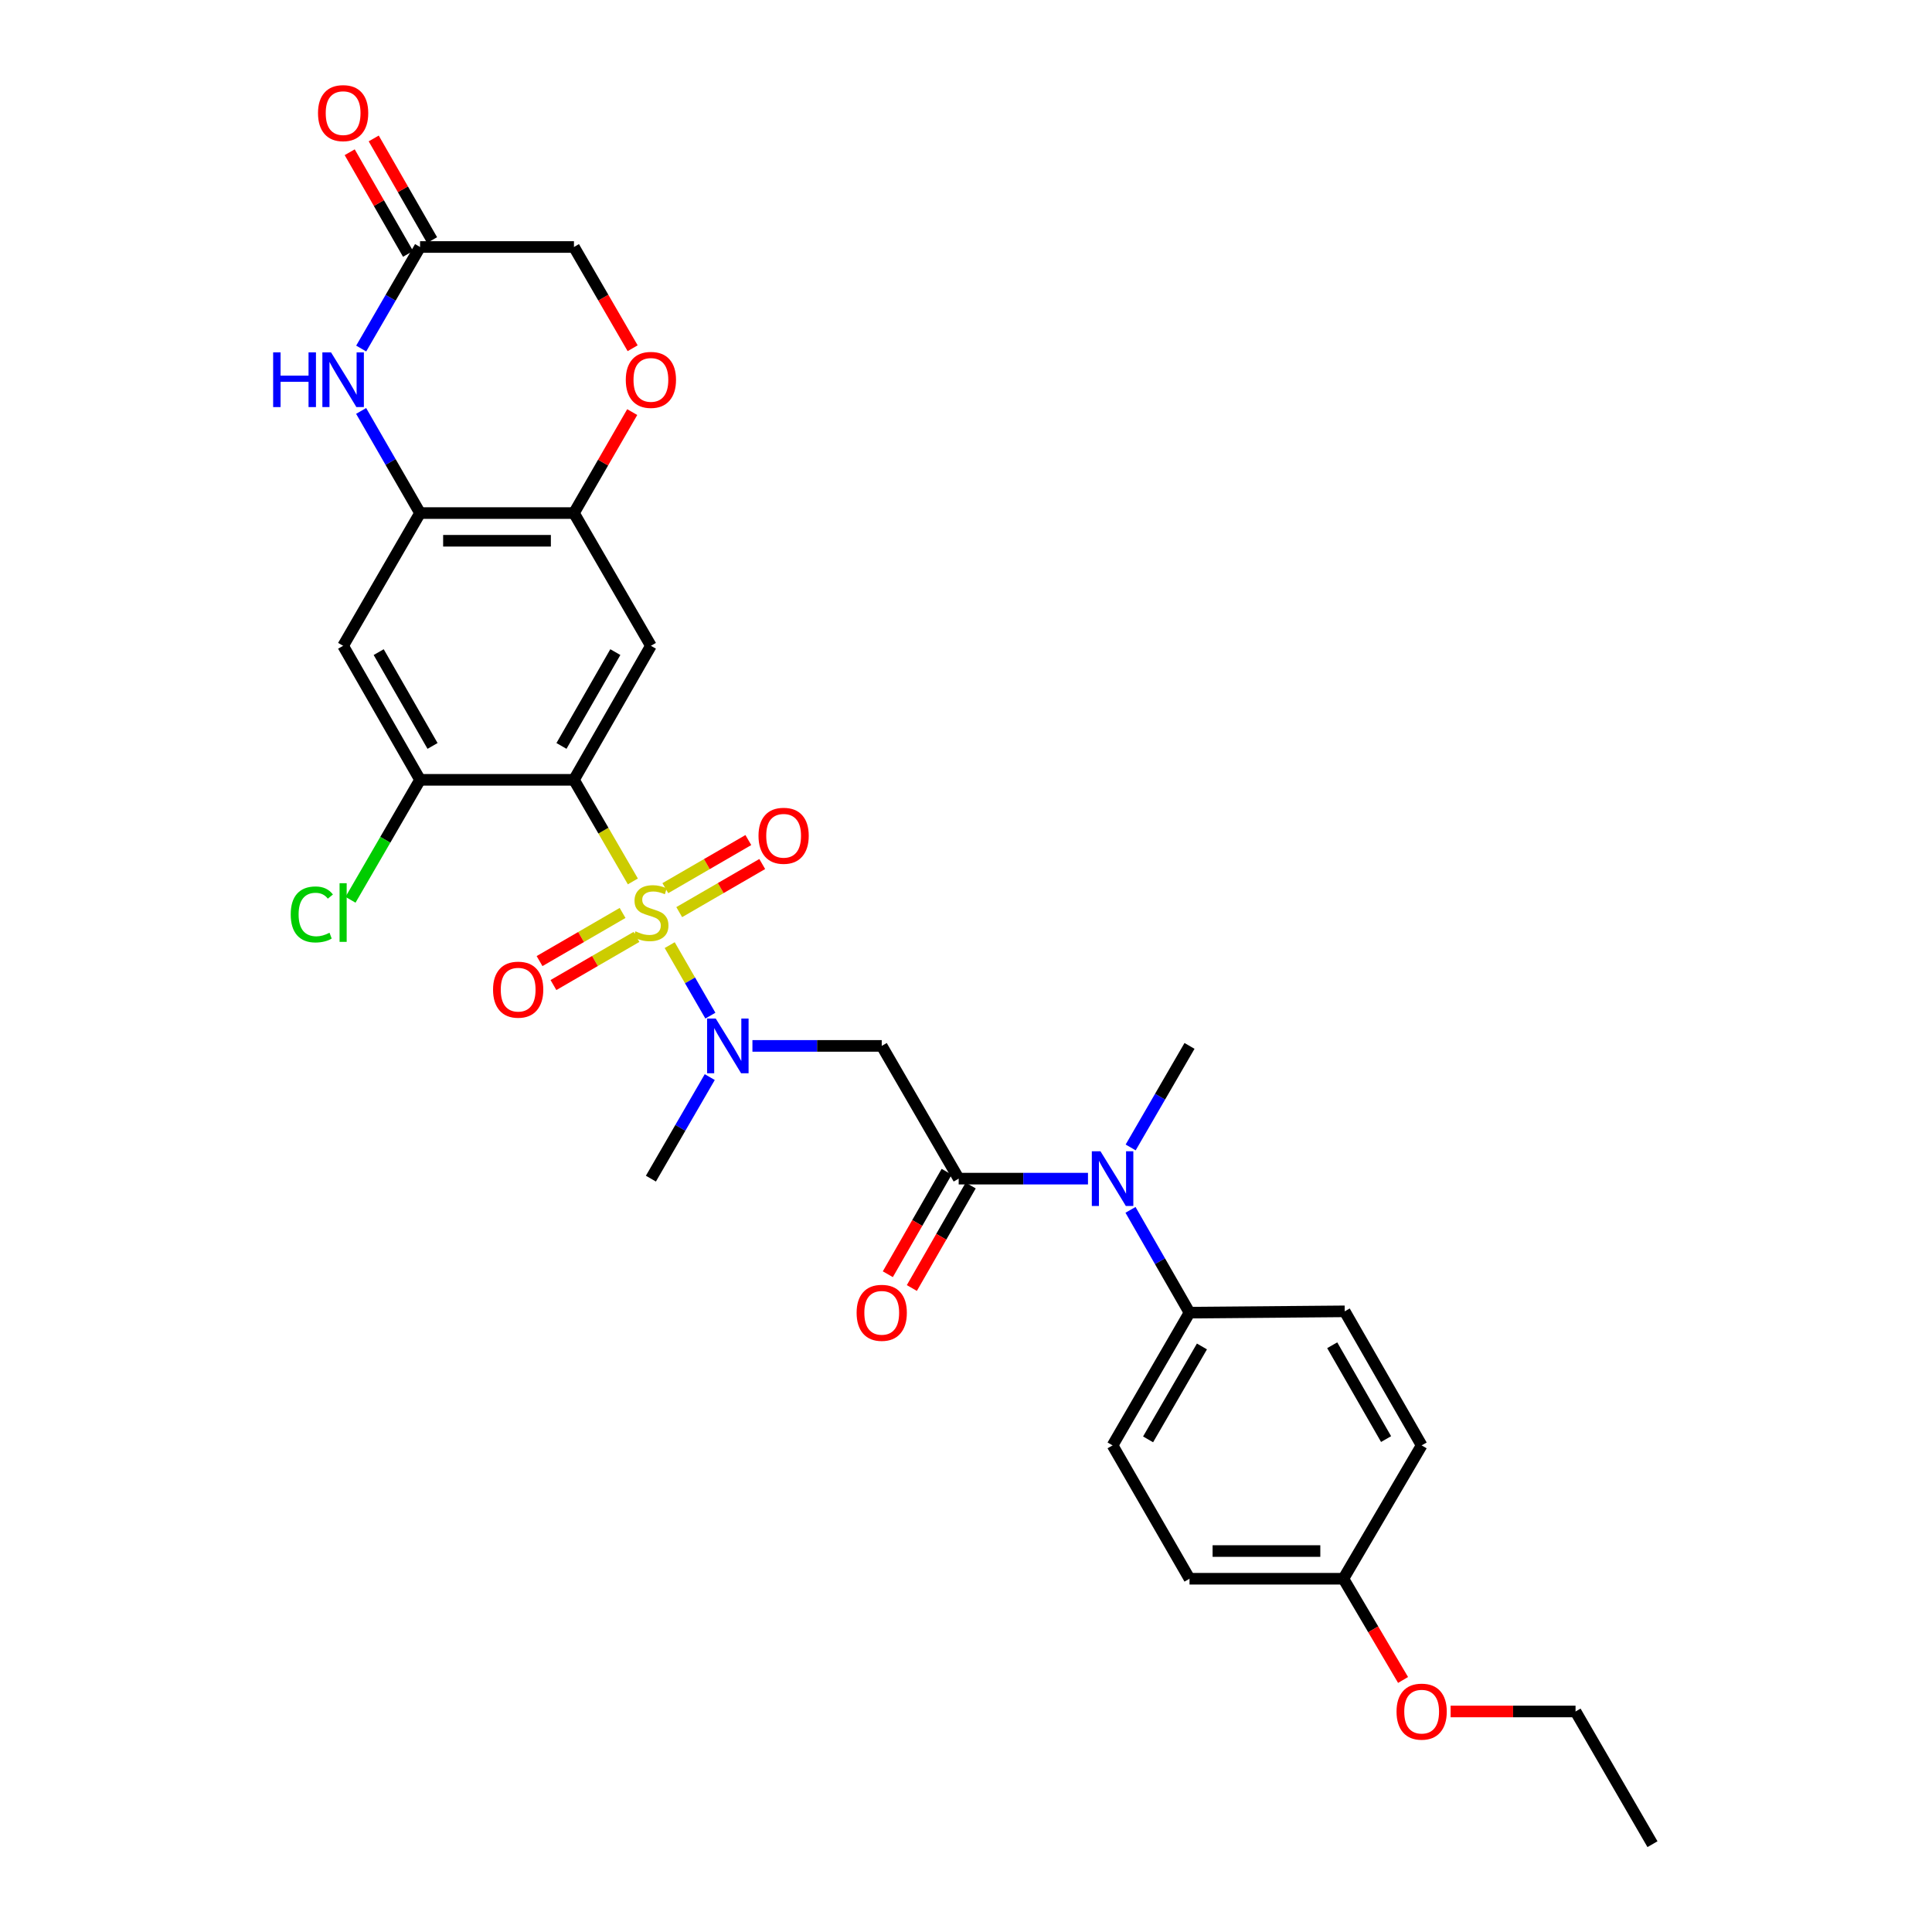 <?xml version='1.0' encoding='iso-8859-1'?>
<svg version='1.1' baseProfile='full'
              xmlns='http://www.w3.org/2000/svg'
                      xmlns:rdkit='http://www.rdkit.org/xml'
                      xmlns:xlink='http://www.w3.org/1999/xlink'
                  xml:space='preserve'
width='1000px' height='1000px' viewBox='0 0 1000 1000'>
<!-- END OF HEADER -->
<rect style='opacity:1.0;fill:#FFFFFF;stroke:none' width='1000' height='1000' x='0' y='0'> </rect>
<path class='bond-0' d='M 327.568,456.222 L 312.322,429.931' style='fill:none;fill-rule:evenodd;stroke:#CCCC00;stroke-width:6px;stroke-linecap:butt;stroke-linejoin:miter;stroke-opacity:1' />
<path class='bond-0' d='M 312.322,429.931 L 297.077,403.639' style='fill:none;fill-rule:evenodd;stroke:#000000;stroke-width:6px;stroke-linecap:butt;stroke-linejoin:miter;stroke-opacity:1' />
<path class='bond-1' d='M 346.639,489.199 L 357.164,507.446' style='fill:none;fill-rule:evenodd;stroke:#CCCC00;stroke-width:6px;stroke-linecap:butt;stroke-linejoin:miter;stroke-opacity:1' />
<path class='bond-1' d='M 357.164,507.446 L 367.69,525.692' style='fill:none;fill-rule:evenodd;stroke:#0000FF;stroke-width:6px;stroke-linecap:butt;stroke-linejoin:miter;stroke-opacity:1' />
<path class='bond-13' d='M 351.566,472.117 L 373.049,459.667' style='fill:none;fill-rule:evenodd;stroke:#CCCC00;stroke-width:6px;stroke-linecap:butt;stroke-linejoin:miter;stroke-opacity:1' />
<path class='bond-13' d='M 373.049,459.667 L 394.531,447.216' style='fill:none;fill-rule:evenodd;stroke:#FF0000;stroke-width:6px;stroke-linecap:butt;stroke-linejoin:miter;stroke-opacity:1' />
<path class='bond-13' d='M 344.376,459.712 L 365.859,447.261' style='fill:none;fill-rule:evenodd;stroke:#CCCC00;stroke-width:6px;stroke-linecap:butt;stroke-linejoin:miter;stroke-opacity:1' />
<path class='bond-13' d='M 365.859,447.261 L 387.342,434.811' style='fill:none;fill-rule:evenodd;stroke:#FF0000;stroke-width:6px;stroke-linecap:butt;stroke-linejoin:miter;stroke-opacity:1' />
<path class='bond-14' d='M 322.244,472.541 L 300.758,484.999' style='fill:none;fill-rule:evenodd;stroke:#CCCC00;stroke-width:6px;stroke-linecap:butt;stroke-linejoin:miter;stroke-opacity:1' />
<path class='bond-14' d='M 300.758,484.999 L 279.272,497.458' style='fill:none;fill-rule:evenodd;stroke:#FF0000;stroke-width:6px;stroke-linecap:butt;stroke-linejoin:miter;stroke-opacity:1' />
<path class='bond-14' d='M 329.437,484.945 L 307.95,497.403' style='fill:none;fill-rule:evenodd;stroke:#CCCC00;stroke-width:6px;stroke-linecap:butt;stroke-linejoin:miter;stroke-opacity:1' />
<path class='bond-14' d='M 307.95,497.403 L 286.464,509.862' style='fill:none;fill-rule:evenodd;stroke:#FF0000;stroke-width:6px;stroke-linecap:butt;stroke-linejoin:miter;stroke-opacity:1' />
<path class='bond-3' d='M 297.077,403.639 L 336.906,334.266' style='fill:none;fill-rule:evenodd;stroke:#000000;stroke-width:6px;stroke-linecap:butt;stroke-linejoin:miter;stroke-opacity:1' />
<path class='bond-3' d='M 290.617,386.094 L 318.497,337.533' style='fill:none;fill-rule:evenodd;stroke:#000000;stroke-width:6px;stroke-linecap:butt;stroke-linejoin:miter;stroke-opacity:1' />
<path class='bond-7' d='M 297.077,403.639 L 217.421,403.639' style='fill:none;fill-rule:evenodd;stroke:#000000;stroke-width:6px;stroke-linecap:butt;stroke-linejoin:miter;stroke-opacity:1' />
<path class='bond-4' d='M 389.458,541.358 L 422.92,541.358' style='fill:none;fill-rule:evenodd;stroke:#0000FF;stroke-width:6px;stroke-linecap:butt;stroke-linejoin:miter;stroke-opacity:1' />
<path class='bond-4' d='M 422.92,541.358 L 456.383,541.358' style='fill:none;fill-rule:evenodd;stroke:#000000;stroke-width:6px;stroke-linecap:butt;stroke-linejoin:miter;stroke-opacity:1' />
<path class='bond-25' d='M 367.369,557.503 L 352.137,583.782' style='fill:none;fill-rule:evenodd;stroke:#0000FF;stroke-width:6px;stroke-linecap:butt;stroke-linejoin:miter;stroke-opacity:1' />
<path class='bond-25' d='M 352.137,583.782 L 336.906,610.062' style='fill:none;fill-rule:evenodd;stroke:#000000;stroke-width:6px;stroke-linecap:butt;stroke-linejoin:miter;stroke-opacity:1' />
<path class='bond-2' d='M 496.212,610.062 L 456.383,541.358' style='fill:none;fill-rule:evenodd;stroke:#000000;stroke-width:6px;stroke-linecap:butt;stroke-linejoin:miter;stroke-opacity:1' />
<path class='bond-10' d='M 496.212,610.062 L 529.674,610.062' style='fill:none;fill-rule:evenodd;stroke:#000000;stroke-width:6px;stroke-linecap:butt;stroke-linejoin:miter;stroke-opacity:1' />
<path class='bond-10' d='M 529.674,610.062 L 563.137,610.062' style='fill:none;fill-rule:evenodd;stroke:#0000FF;stroke-width:6px;stroke-linecap:butt;stroke-linejoin:miter;stroke-opacity:1' />
<path class='bond-16' d='M 489.994,606.492 L 474.765,633.015' style='fill:none;fill-rule:evenodd;stroke:#000000;stroke-width:6px;stroke-linecap:butt;stroke-linejoin:miter;stroke-opacity:1' />
<path class='bond-16' d='M 474.765,633.015 L 459.537,659.537' style='fill:none;fill-rule:evenodd;stroke:#FF0000;stroke-width:6px;stroke-linecap:butt;stroke-linejoin:miter;stroke-opacity:1' />
<path class='bond-16' d='M 502.429,613.631 L 487.2,640.154' style='fill:none;fill-rule:evenodd;stroke:#000000;stroke-width:6px;stroke-linecap:butt;stroke-linejoin:miter;stroke-opacity:1' />
<path class='bond-16' d='M 487.2,640.154 L 471.971,666.677' style='fill:none;fill-rule:evenodd;stroke:#FF0000;stroke-width:6px;stroke-linecap:butt;stroke-linejoin:miter;stroke-opacity:1' />
<path class='bond-8' d='M 336.906,334.266 L 297.077,265.562' style='fill:none;fill-rule:evenodd;stroke:#000000;stroke-width:6px;stroke-linecap:butt;stroke-linejoin:miter;stroke-opacity:1' />
<path class='bond-5' d='M 186.92,212.699 L 202.17,239.131' style='fill:none;fill-rule:evenodd;stroke:#0000FF;stroke-width:6px;stroke-linecap:butt;stroke-linejoin:miter;stroke-opacity:1' />
<path class='bond-5' d='M 202.17,239.131 L 217.421,265.562' style='fill:none;fill-rule:evenodd;stroke:#000000;stroke-width:6px;stroke-linecap:butt;stroke-linejoin:miter;stroke-opacity:1' />
<path class='bond-11' d='M 186.958,180.402 L 202.189,154.123' style='fill:none;fill-rule:evenodd;stroke:#0000FF;stroke-width:6px;stroke-linecap:butt;stroke-linejoin:miter;stroke-opacity:1' />
<path class='bond-11' d='M 202.189,154.123 L 217.421,127.843' style='fill:none;fill-rule:evenodd;stroke:#000000;stroke-width:6px;stroke-linecap:butt;stroke-linejoin:miter;stroke-opacity:1' />
<path class='bond-6' d='M 217.421,265.562 L 177.6,334.266' style='fill:none;fill-rule:evenodd;stroke:#000000;stroke-width:6px;stroke-linecap:butt;stroke-linejoin:miter;stroke-opacity:1' />
<path class='bond-30' d='M 217.421,265.562 L 297.077,265.562' style='fill:none;fill-rule:evenodd;stroke:#000000;stroke-width:6px;stroke-linecap:butt;stroke-linejoin:miter;stroke-opacity:1' />
<path class='bond-30' d='M 229.369,279.9 L 285.129,279.9' style='fill:none;fill-rule:evenodd;stroke:#000000;stroke-width:6px;stroke-linecap:butt;stroke-linejoin:miter;stroke-opacity:1' />
<path class='bond-9' d='M 217.421,403.639 L 177.6,334.266' style='fill:none;fill-rule:evenodd;stroke:#000000;stroke-width:6px;stroke-linecap:butt;stroke-linejoin:miter;stroke-opacity:1' />
<path class='bond-9' d='M 223.883,386.095 L 196.009,337.534' style='fill:none;fill-rule:evenodd;stroke:#000000;stroke-width:6px;stroke-linecap:butt;stroke-linejoin:miter;stroke-opacity:1' />
<path class='bond-21' d='M 217.421,403.639 L 199.423,434.684' style='fill:none;fill-rule:evenodd;stroke:#000000;stroke-width:6px;stroke-linecap:butt;stroke-linejoin:miter;stroke-opacity:1' />
<path class='bond-21' d='M 199.423,434.684 L 181.425,465.729' style='fill:none;fill-rule:evenodd;stroke:#00CC00;stroke-width:6px;stroke-linecap:butt;stroke-linejoin:miter;stroke-opacity:1' />
<path class='bond-12' d='M 297.077,265.562 L 312.158,239.431' style='fill:none;fill-rule:evenodd;stroke:#000000;stroke-width:6px;stroke-linecap:butt;stroke-linejoin:miter;stroke-opacity:1' />
<path class='bond-12' d='M 312.158,239.431 L 327.238,213.299' style='fill:none;fill-rule:evenodd;stroke:#FF0000;stroke-width:6px;stroke-linecap:butt;stroke-linejoin:miter;stroke-opacity:1' />
<path class='bond-15' d='M 585.145,626.221 L 600.417,652.824' style='fill:none;fill-rule:evenodd;stroke:#0000FF;stroke-width:6px;stroke-linecap:butt;stroke-linejoin:miter;stroke-opacity:1' />
<path class='bond-15' d='M 600.417,652.824 L 615.689,679.427' style='fill:none;fill-rule:evenodd;stroke:#000000;stroke-width:6px;stroke-linecap:butt;stroke-linejoin:miter;stroke-opacity:1' />
<path class='bond-27' d='M 585.226,593.916 L 600.457,567.637' style='fill:none;fill-rule:evenodd;stroke:#0000FF;stroke-width:6px;stroke-linecap:butt;stroke-linejoin:miter;stroke-opacity:1' />
<path class='bond-27' d='M 600.457,567.637 L 615.689,541.358' style='fill:none;fill-rule:evenodd;stroke:#000000;stroke-width:6px;stroke-linecap:butt;stroke-linejoin:miter;stroke-opacity:1' />
<path class='bond-17' d='M 223.638,124.274 L 208.538,97.968' style='fill:none;fill-rule:evenodd;stroke:#000000;stroke-width:6px;stroke-linecap:butt;stroke-linejoin:miter;stroke-opacity:1' />
<path class='bond-17' d='M 208.538,97.968 L 193.438,71.661' style='fill:none;fill-rule:evenodd;stroke:#FF0000;stroke-width:6px;stroke-linecap:butt;stroke-linejoin:miter;stroke-opacity:1' />
<path class='bond-17' d='M 211.203,131.412 L 196.103,105.105' style='fill:none;fill-rule:evenodd;stroke:#000000;stroke-width:6px;stroke-linecap:butt;stroke-linejoin:miter;stroke-opacity:1' />
<path class='bond-17' d='M 196.103,105.105 L 181.003,78.799' style='fill:none;fill-rule:evenodd;stroke:#FF0000;stroke-width:6px;stroke-linecap:butt;stroke-linejoin:miter;stroke-opacity:1' />
<path class='bond-31' d='M 217.421,127.843 L 297.077,127.843' style='fill:none;fill-rule:evenodd;stroke:#000000;stroke-width:6px;stroke-linecap:butt;stroke-linejoin:miter;stroke-opacity:1' />
<path class='bond-18' d='M 327.454,180.242 L 312.266,154.043' style='fill:none;fill-rule:evenodd;stroke:#FF0000;stroke-width:6px;stroke-linecap:butt;stroke-linejoin:miter;stroke-opacity:1' />
<path class='bond-18' d='M 312.266,154.043 L 297.077,127.843' style='fill:none;fill-rule:evenodd;stroke:#000000;stroke-width:6px;stroke-linecap:butt;stroke-linejoin:miter;stroke-opacity:1' />
<path class='bond-19' d='M 615.689,679.427 L 575.868,748.131' style='fill:none;fill-rule:evenodd;stroke:#000000;stroke-width:6px;stroke-linecap:butt;stroke-linejoin:miter;stroke-opacity:1' />
<path class='bond-19' d='M 622.121,696.922 L 594.247,745.015' style='fill:none;fill-rule:evenodd;stroke:#000000;stroke-width:6px;stroke-linecap:butt;stroke-linejoin:miter;stroke-opacity:1' />
<path class='bond-20' d='M 615.689,679.427 L 696.015,678.75' style='fill:none;fill-rule:evenodd;stroke:#000000;stroke-width:6px;stroke-linecap:butt;stroke-linejoin:miter;stroke-opacity:1' />
<path class='bond-24' d='M 575.868,748.131 L 615.689,817.153' style='fill:none;fill-rule:evenodd;stroke:#000000;stroke-width:6px;stroke-linecap:butt;stroke-linejoin:miter;stroke-opacity:1' />
<path class='bond-23' d='M 696.015,678.75 L 735.843,748.131' style='fill:none;fill-rule:evenodd;stroke:#000000;stroke-width:6px;stroke-linecap:butt;stroke-linejoin:miter;stroke-opacity:1' />
<path class='bond-23' d='M 689.554,696.295 L 717.434,744.862' style='fill:none;fill-rule:evenodd;stroke:#000000;stroke-width:6px;stroke-linecap:butt;stroke-linejoin:miter;stroke-opacity:1' />
<path class='bond-22' d='M 695.338,817.153 L 735.843,748.131' style='fill:none;fill-rule:evenodd;stroke:#000000;stroke-width:6px;stroke-linecap:butt;stroke-linejoin:miter;stroke-opacity:1' />
<path class='bond-26' d='M 695.338,817.153 L 710.781,843.348' style='fill:none;fill-rule:evenodd;stroke:#000000;stroke-width:6px;stroke-linecap:butt;stroke-linejoin:miter;stroke-opacity:1' />
<path class='bond-26' d='M 710.781,843.348 L 726.225,869.544' style='fill:none;fill-rule:evenodd;stroke:#FF0000;stroke-width:6px;stroke-linecap:butt;stroke-linejoin:miter;stroke-opacity:1' />
<path class='bond-32' d='M 695.338,817.153 L 615.689,817.153' style='fill:none;fill-rule:evenodd;stroke:#000000;stroke-width:6px;stroke-linecap:butt;stroke-linejoin:miter;stroke-opacity:1' />
<path class='bond-32' d='M 683.39,802.815 L 627.636,802.815' style='fill:none;fill-rule:evenodd;stroke:#000000;stroke-width:6px;stroke-linecap:butt;stroke-linejoin:miter;stroke-opacity:1' />
<path class='bond-28' d='M 750.835,885.857 L 783.167,885.857' style='fill:none;fill-rule:evenodd;stroke:#FF0000;stroke-width:6px;stroke-linecap:butt;stroke-linejoin:miter;stroke-opacity:1' />
<path class='bond-28' d='M 783.167,885.857 L 815.5,885.857' style='fill:none;fill-rule:evenodd;stroke:#000000;stroke-width:6px;stroke-linecap:butt;stroke-linejoin:miter;stroke-opacity:1' />
<path class='bond-29' d='M 815.5,885.857 L 855.32,954.545' style='fill:none;fill-rule:evenodd;stroke:#000000;stroke-width:6px;stroke-linecap:butt;stroke-linejoin:miter;stroke-opacity:1' />
<path  class='atom-0' d='M 328.906 482.047
Q 329.226 482.167, 330.546 482.727
Q 331.866 483.287, 333.306 483.647
Q 334.786 483.967, 336.226 483.967
Q 338.906 483.967, 340.466 482.687
Q 342.026 481.367, 342.026 479.087
Q 342.026 477.527, 341.226 476.567
Q 340.466 475.607, 339.266 475.087
Q 338.066 474.567, 336.066 473.967
Q 333.546 473.207, 332.026 472.487
Q 330.546 471.767, 329.466 470.247
Q 328.426 468.727, 328.426 466.167
Q 328.426 462.607, 330.826 460.407
Q 333.266 458.207, 338.066 458.207
Q 341.346 458.207, 345.066 459.767
L 344.146 462.847
Q 340.746 461.447, 338.186 461.447
Q 335.426 461.447, 333.906 462.607
Q 332.386 463.727, 332.426 465.687
Q 332.426 467.207, 333.186 468.127
Q 333.986 469.047, 335.106 469.567
Q 336.266 470.087, 338.186 470.687
Q 340.746 471.487, 342.266 472.287
Q 343.786 473.087, 344.866 474.727
Q 345.986 476.327, 345.986 479.087
Q 345.986 483.007, 343.346 485.127
Q 340.746 487.207, 336.386 487.207
Q 333.866 487.207, 331.946 486.647
Q 330.066 486.127, 327.826 485.207
L 328.906 482.047
' fill='#CCCC00'/>
<path  class='atom-2' d='M 370.466 527.198
L 379.746 542.198
Q 380.666 543.678, 382.146 546.358
Q 383.626 549.038, 383.706 549.198
L 383.706 527.198
L 387.466 527.198
L 387.466 555.518
L 383.586 555.518
L 373.626 539.118
Q 372.466 537.198, 371.226 534.998
Q 370.026 532.798, 369.666 532.118
L 369.666 555.518
L 365.986 555.518
L 365.986 527.198
L 370.466 527.198
' fill='#0000FF'/>
<path  class='atom-6' d='M 141.38 182.387
L 145.22 182.387
L 145.22 194.427
L 159.7 194.427
L 159.7 182.387
L 163.54 182.387
L 163.54 210.707
L 159.7 210.707
L 159.7 197.627
L 145.22 197.627
L 145.22 210.707
L 141.38 210.707
L 141.38 182.387
' fill='#0000FF'/>
<path  class='atom-6' d='M 171.34 182.387
L 180.62 197.387
Q 181.54 198.867, 183.02 201.547
Q 184.5 204.227, 184.58 204.387
L 184.58 182.387
L 188.34 182.387
L 188.34 210.707
L 184.46 210.707
L 174.5 194.307
Q 173.34 192.387, 172.1 190.187
Q 170.9 187.987, 170.54 187.307
L 170.54 210.707
L 166.86 210.707
L 166.86 182.387
L 171.34 182.387
' fill='#0000FF'/>
<path  class='atom-11' d='M 569.608 595.902
L 578.888 610.902
Q 579.808 612.382, 581.288 615.062
Q 582.768 617.742, 582.848 617.902
L 582.848 595.902
L 586.608 595.902
L 586.608 624.222
L 582.728 624.222
L 572.768 607.822
Q 571.608 605.902, 570.368 603.702
Q 569.168 601.502, 568.808 600.822
L 568.808 624.222
L 565.128 624.222
L 565.128 595.902
L 569.608 595.902
' fill='#0000FF'/>
<path  class='atom-13' d='M 323.906 196.627
Q 323.906 189.827, 327.266 186.027
Q 330.626 182.227, 336.906 182.227
Q 343.186 182.227, 346.546 186.027
Q 349.906 189.827, 349.906 196.627
Q 349.906 203.507, 346.506 207.427
Q 343.106 211.307, 336.906 211.307
Q 330.666 211.307, 327.266 207.427
Q 323.906 203.547, 323.906 196.627
M 336.906 208.107
Q 341.226 208.107, 343.546 205.227
Q 345.906 202.307, 345.906 196.627
Q 345.906 191.067, 343.546 188.267
Q 341.226 185.427, 336.906 185.427
Q 332.586 185.427, 330.226 188.227
Q 327.906 191.027, 327.906 196.627
Q 327.906 202.347, 330.226 205.227
Q 332.586 208.107, 336.906 208.107
' fill='#FF0000'/>
<path  class='atom-14' d='M 392.602 432.595
Q 392.602 425.795, 395.962 421.995
Q 399.322 418.195, 405.602 418.195
Q 411.882 418.195, 415.242 421.995
Q 418.602 425.795, 418.602 432.595
Q 418.602 439.475, 415.202 443.395
Q 411.802 447.275, 405.602 447.275
Q 399.362 447.275, 395.962 443.395
Q 392.602 439.515, 392.602 432.595
M 405.602 444.075
Q 409.922 444.075, 412.242 441.195
Q 414.602 438.275, 414.602 432.595
Q 414.602 427.035, 412.242 424.235
Q 409.922 421.395, 405.602 421.395
Q 401.282 421.395, 398.922 424.195
Q 396.602 426.995, 396.602 432.595
Q 396.602 438.315, 398.922 441.195
Q 401.282 444.075, 405.602 444.075
' fill='#FF0000'/>
<path  class='atom-15' d='M 255.202 512.243
Q 255.202 505.443, 258.562 501.643
Q 261.922 497.843, 268.202 497.843
Q 274.482 497.843, 277.842 501.643
Q 281.202 505.443, 281.202 512.243
Q 281.202 519.123, 277.802 523.043
Q 274.402 526.923, 268.202 526.923
Q 261.962 526.923, 258.562 523.043
Q 255.202 519.163, 255.202 512.243
M 268.202 523.723
Q 272.522 523.723, 274.842 520.843
Q 277.202 517.923, 277.202 512.243
Q 277.202 506.683, 274.842 503.883
Q 272.522 501.043, 268.202 501.043
Q 263.882 501.043, 261.522 503.843
Q 259.202 506.643, 259.202 512.243
Q 259.202 517.963, 261.522 520.843
Q 263.882 523.723, 268.202 523.723
' fill='#FF0000'/>
<path  class='atom-17' d='M 443.383 679.507
Q 443.383 672.707, 446.743 668.907
Q 450.103 665.107, 456.383 665.107
Q 462.663 665.107, 466.023 668.907
Q 469.383 672.707, 469.383 679.507
Q 469.383 686.387, 465.983 690.307
Q 462.583 694.187, 456.383 694.187
Q 450.143 694.187, 446.743 690.307
Q 443.383 686.427, 443.383 679.507
M 456.383 690.987
Q 460.703 690.987, 463.023 688.107
Q 465.383 685.187, 465.383 679.507
Q 465.383 673.947, 463.023 671.147
Q 460.703 668.307, 456.383 668.307
Q 452.063 668.307, 449.703 671.107
Q 447.383 673.907, 447.383 679.507
Q 447.383 685.227, 449.703 688.107
Q 452.063 690.987, 456.383 690.987
' fill='#FF0000'/>
<path  class='atom-18' d='M 164.6 58.55
Q 164.6 51.75, 167.96 47.95
Q 171.32 44.15, 177.6 44.15
Q 183.88 44.15, 187.24 47.95
Q 190.6 51.75, 190.6 58.55
Q 190.6 65.43, 187.2 69.35
Q 183.8 73.23, 177.6 73.23
Q 171.36 73.23, 167.96 69.35
Q 164.6 65.47, 164.6 58.55
M 177.6 70.03
Q 181.92 70.03, 184.24 67.15
Q 186.6 64.23, 186.6 58.55
Q 186.6 52.99, 184.24 50.19
Q 181.92 47.35, 177.6 47.35
Q 173.28 47.35, 170.92 50.15
Q 168.6 52.95, 168.6 58.55
Q 168.6 64.27, 170.92 67.15
Q 173.28 70.03, 177.6 70.03
' fill='#FF0000'/>
<path  class='atom-22' d='M 150.48 473.307
Q 150.48 466.267, 153.76 462.587
Q 157.08 458.867, 163.36 458.867
Q 169.2 458.867, 172.32 462.987
L 169.68 465.147
Q 167.4 462.147, 163.36 462.147
Q 159.08 462.147, 156.8 465.027
Q 154.56 467.867, 154.56 473.307
Q 154.56 478.907, 156.88 481.787
Q 159.24 484.667, 163.8 484.667
Q 166.92 484.667, 170.56 482.787
L 171.68 485.787
Q 170.2 486.747, 167.96 487.307
Q 165.72 487.867, 163.24 487.867
Q 157.08 487.867, 153.76 484.107
Q 150.48 480.347, 150.48 473.307
' fill='#00CC00'/>
<path  class='atom-22' d='M 175.76 457.147
L 179.44 457.147
L 179.44 487.507
L 175.76 487.507
L 175.76 457.147
' fill='#00CC00'/>
<path  class='atom-27' d='M 722.843 885.937
Q 722.843 879.137, 726.203 875.337
Q 729.563 871.537, 735.843 871.537
Q 742.123 871.537, 745.483 875.337
Q 748.843 879.137, 748.843 885.937
Q 748.843 892.817, 745.443 896.737
Q 742.043 900.617, 735.843 900.617
Q 729.603 900.617, 726.203 896.737
Q 722.843 892.857, 722.843 885.937
M 735.843 897.417
Q 740.163 897.417, 742.483 894.537
Q 744.843 891.617, 744.843 885.937
Q 744.843 880.377, 742.483 877.577
Q 740.163 874.737, 735.843 874.737
Q 731.523 874.737, 729.163 877.537
Q 726.843 880.337, 726.843 885.937
Q 726.843 891.657, 729.163 894.537
Q 731.523 897.417, 735.843 897.417
' fill='#FF0000'/>
</svg>
